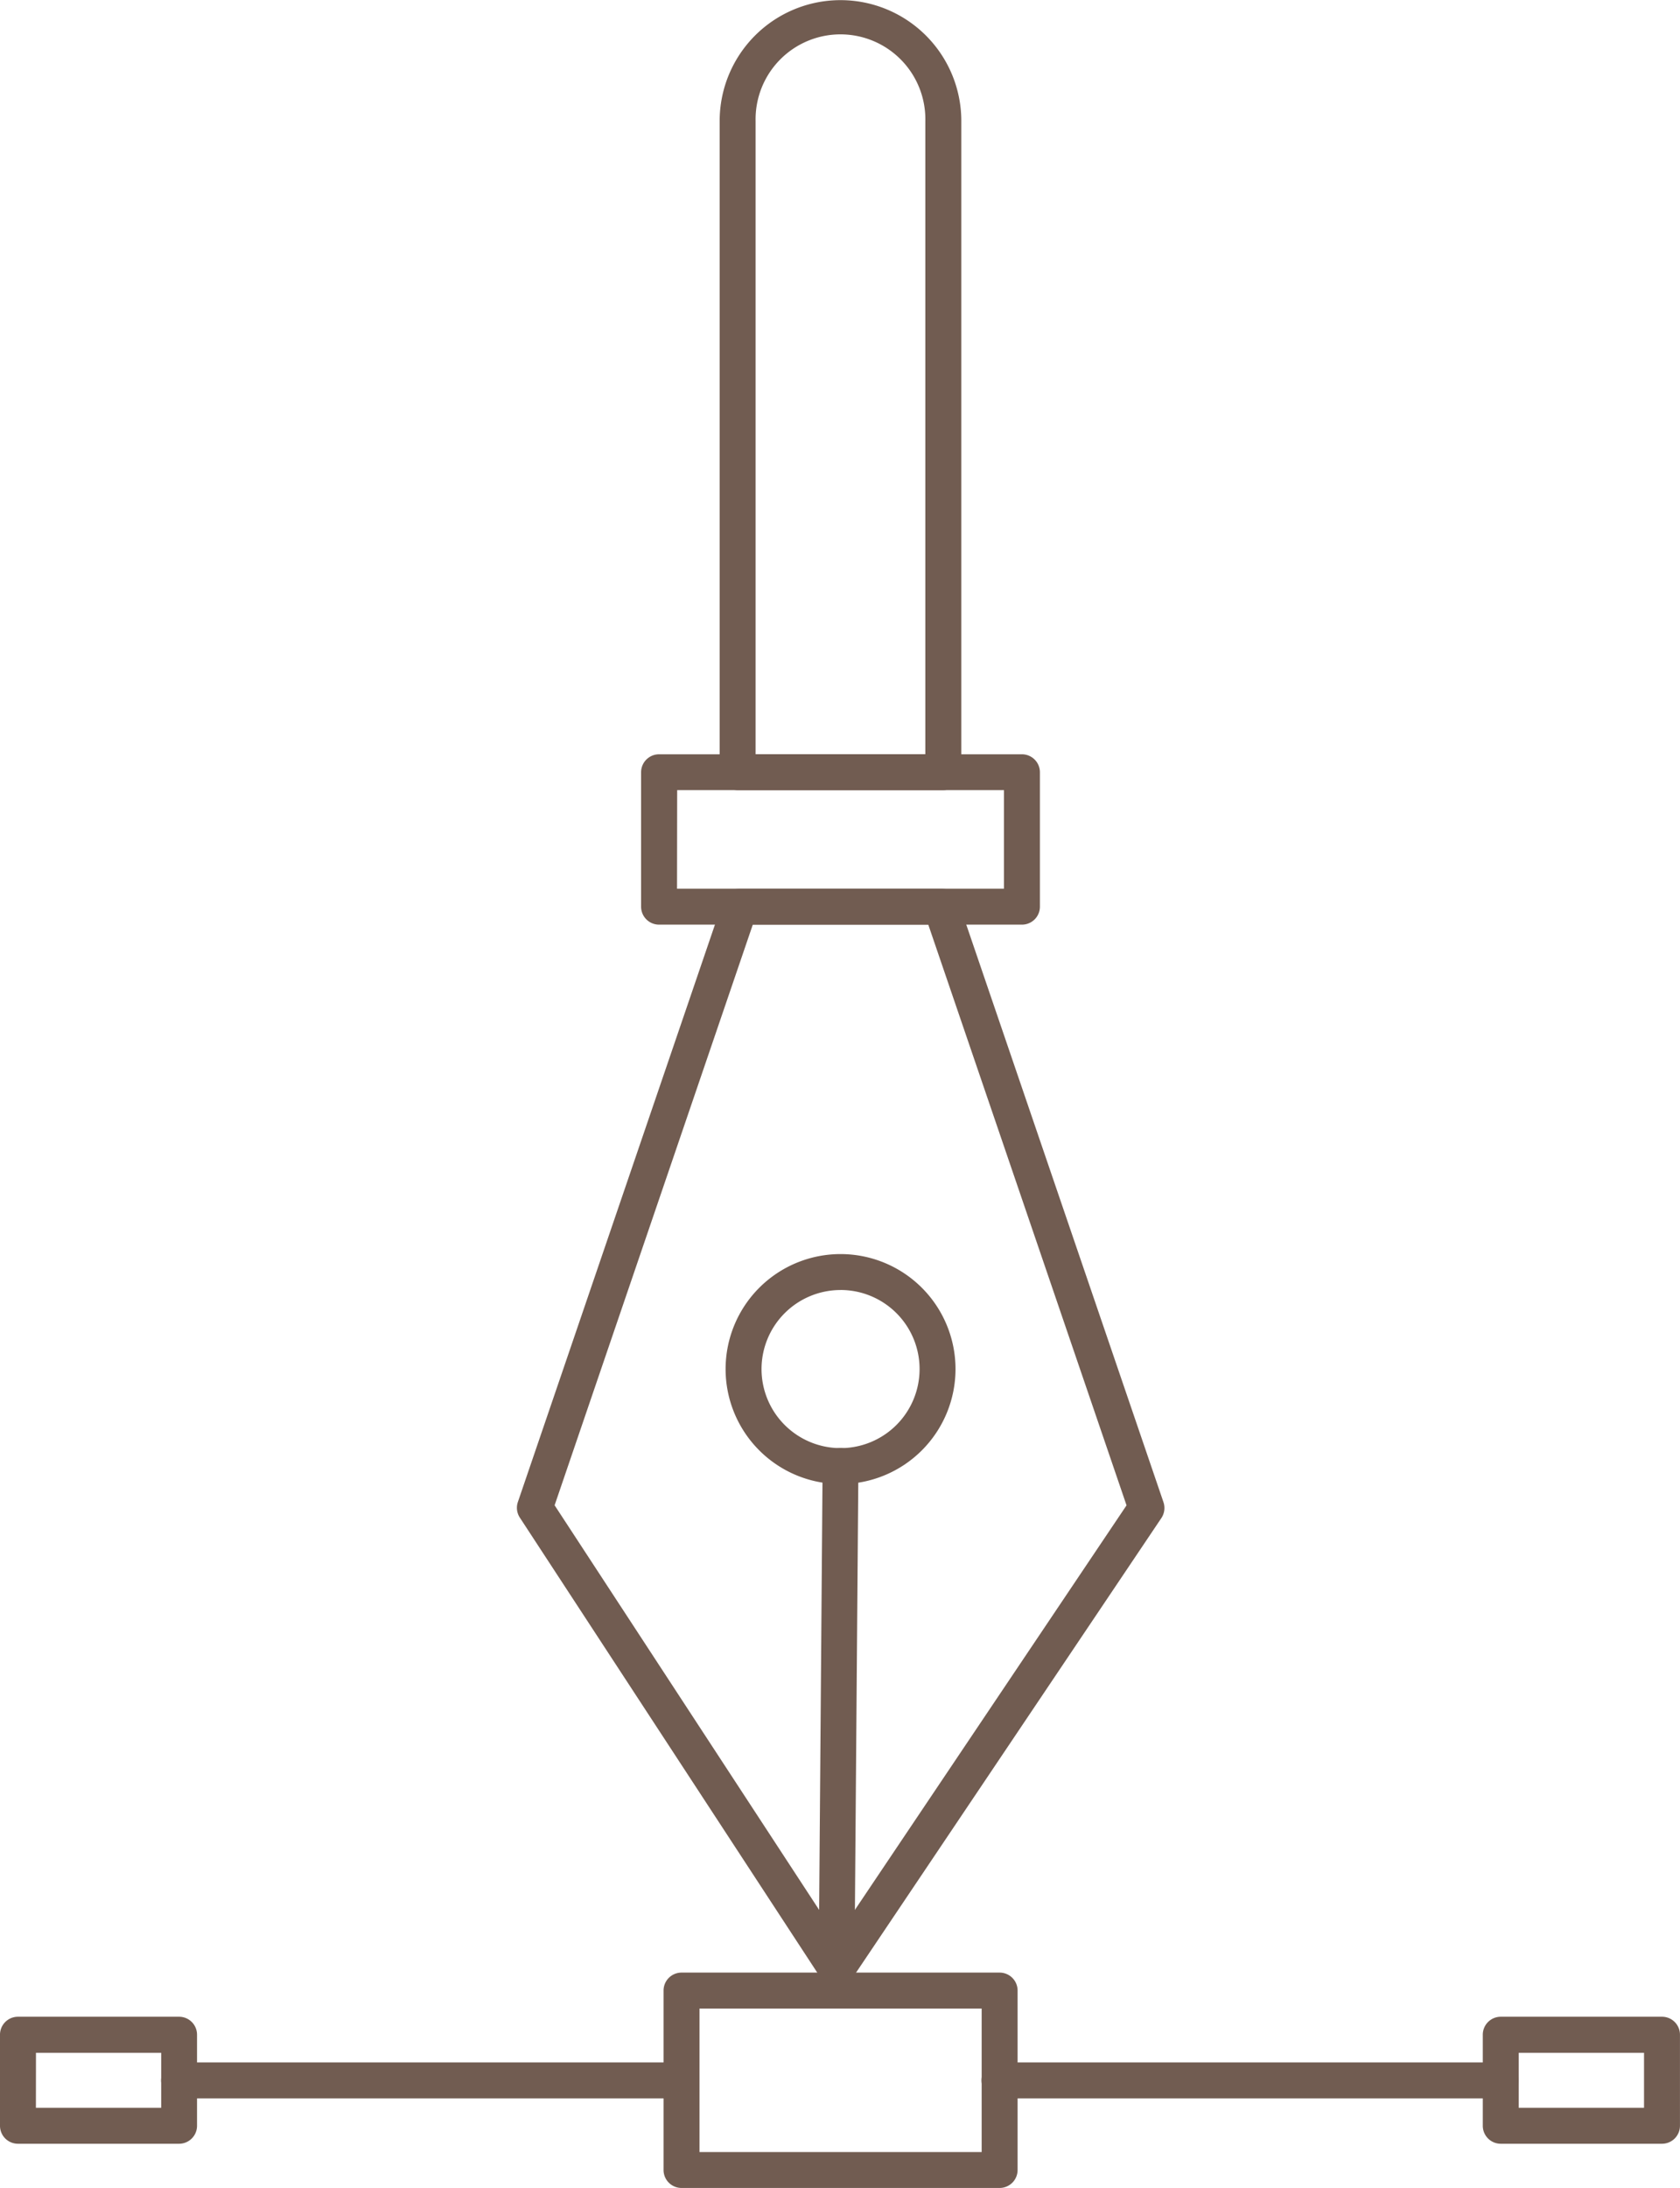 <svg xmlns="http://www.w3.org/2000/svg" width="48.388" height="63" viewBox="0 0 48.388 63"><defs><style>.a{fill:#715C51;}</style></defs><g transform="translate(-239.557 -660.69)"><g transform="translate(239.557 660.69)"><g transform="translate(20.728)"><path class="a" d="M272.046,683.441h-5.924a.517.517,0,0,1-.518-.517v-18.75a3.48,3.48,0,1,1,6.96,0v18.75A.517.517,0,0,1,272.046,683.441Zm-5.407-1.035h4.889V664.174a2.445,2.445,0,1,0-4.889,0Z" transform="translate(-265.604 -660.69)"></path></g><g transform="translate(14.885 25.59)"><path class="a" d="M267.472,724.484h0a.52.52,0,0,1-.43-.235l-8.692-13.293a.516.516,0,0,1-.057-.45l5.91-17.31a.515.515,0,0,1,.489-.35h5.793a.516.516,0,0,1,.489.35l5.914,17.316a.521.521,0,0,1-.06.455L267.9,724.255A.519.519,0,0,1,267.472,724.484ZM259.351,710.6l8.127,12.427,8.346-12.425-5.711-16.723H265.06Z" transform="translate(-258.262 -692.847)"></path></g><g transform="translate(18.465 21.715)"><path class="a" d="M273.731,692.887H263.278a.517.517,0,0,1-.517-.517V688.5a.518.518,0,0,1,.517-.518h10.453a.518.518,0,0,1,.517.518v3.874A.517.517,0,0,1,273.731,692.887Zm-9.935-1.034h9.417v-2.839H263.8Z" transform="translate(-262.761 -687.978)"></path></g><g transform="translate(20.902 36.109)"><path class="a" d="M269.129,712.688a3.311,3.311,0,1,1,3.313-3.31A3.312,3.312,0,0,1,269.129,712.688Zm0-5.587a2.276,2.276,0,1,0,2.278,2.277A2.276,2.276,0,0,0,269.129,707.1Z" transform="translate(-265.823 -706.065)"></path></g><g transform="translate(23.578 41.689)"><path class="a" d="M269.7,728.616h0a.518.518,0,0,1-.513-.522l.113-14.5a.518.518,0,0,1,.517-.514h0a.518.518,0,0,1,.514.521l-.114,14.5A.518.518,0,0,1,269.7,728.616Z" transform="translate(-269.185 -713.077)"></path></g><g transform="translate(19.112 56.798)"><path class="a" d="M273.252,738.266h-9.161a.517.517,0,0,1-.518-.517v-5.167a.517.517,0,0,1,.518-.517h9.161a.517.517,0,0,1,.518.517v5.167A.517.517,0,0,1,273.252,738.266Zm-8.644-1.034h8.127V733.1h-8.127Z" transform="translate(-263.573 -732.064)"></path></g><g transform="translate(42.708 58.07)"><path class="a" d="M298.387,737.319h-4.645a.517.517,0,0,1-.517-.518V734.18a.517.517,0,0,1,.517-.518h4.645a.517.517,0,0,1,.517.518V736.8A.517.517,0,0,1,298.387,737.319Zm-4.128-1.035h3.61V734.7h-3.61Z" transform="translate(-293.225 -733.662)"></path></g><g transform="translate(28.273 59.385)"><path class="a" d="M290.038,736.349H275.6a.517.517,0,0,1,0-1.035h14.435a.517.517,0,1,1,0,1.035Z" transform="translate(-275.086 -735.314)"></path></g><g transform="translate(0 58.07)"><path class="a" d="M244.715,737.319h-4.641a.517.517,0,0,1-.517-.518V734.18a.517.517,0,0,1,.517-.518h4.641a.517.517,0,0,1,.517.518V736.8A.517.517,0,0,1,244.715,737.319Zm-4.124-1.035H244.2V734.7h-3.607Z" transform="translate(-239.557 -733.662)"></path></g><g transform="translate(4.641 59.385)"><path class="a" d="M260.339,736.349H245.906a.517.517,0,0,1,0-1.035h14.433a.517.517,0,0,1,0,1.035Z" transform="translate(-245.389 -735.314)"></path></g></g></g></svg>